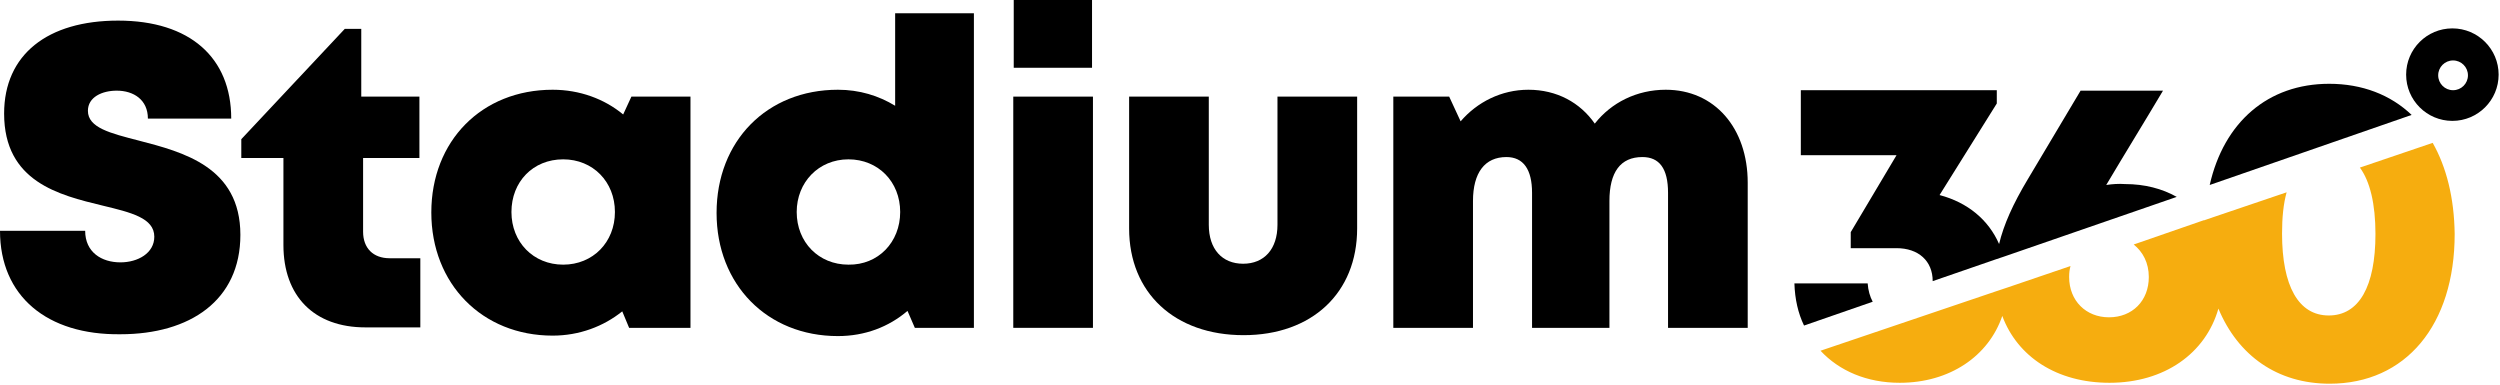 <svg xmlns="http://www.w3.org/2000/svg" height="84" viewBox="0 0 546 84" width="546"><path class="team-primary-color" d="M531.3 31.2L515.4 36.6C517.6 39.6 518.8 44.5 518.8 51.1C518.8 62.6 515.2 68.9 508.6 68.9C502 68.9 498.4 62.5 498.4 51C498.4 47.5 498.7 44.5 499.4 42L481.4 48.1V48.2C481.4 48.2 481.4 48.1 481.3 48.1L466 53.4C468 55 469.3 57.4 469.3 60.5C469.3 65.7 465.7 69.3 460.6 69.3C455.6 69.3 451.9 65.7 451.9 60.5C451.9 59.6 452 58.8 452.2 58.1L438.4 62.8L436 63.6L397.6 76.6C401.7 81 407.7 83.6 414.9 83.6C425.8 83.6 434.3 77.8 437.3 69C440.6 77.9 449.2 83.6 460.7 83.6C472.7 83.6 481.7 77.2 484.5 67.4C488.8 77.7 497.4 83.8 508.8 83.8C525.4 83.8 536.1 71 536.1 51.1C536 43.2 534.3 36.5 531.3 31.2Z" fill="#F6AD0F"></path><path d="M0 50.4H18.6C18.6 55.1 22.2 57.3 26.3 57.3C30.1 57.3 33.7 55.3 33.7 51.7C33.7 47.6 28.6 46.4 22.4 44.9C12.9 42.6 0.9 39.7 0.9 24.8C0.9 11.9 10.4 4.5 25.8 4.5C41.5 4.5 50.5 12.6 50.5 25.9H32.3C32.3 21.8 29.2 19.8 25.5 19.8C22.3 19.8 19.2 21.2 19.2 24.2C19.2 27.9 24.1 29.1 30.3 30.7C39.9 33.2 52.5 36.4 52.5 51.3C52.5 65.6 41.5 73 26.3 73C10.3 73.2 0 64.7 0 50.4Z"></path><path d="M91.8 56.3V71.5H79.8C68.6 71.5 61.9 64.7 61.9 53.5V34.5H52.7V30.4L75.3 6.3H78.9V21.1H91.6V34.5H79.3V50.6C79.3 54.2 81.5 56.4 85.1 56.4H91.8V56.3Z"></path><path d="M150.8 21.1V71.6H137.4L135.9 68C131.8 71.3 126.5 73.3 120.7 73.3C105.3 73.3 94.2 62 94.2 46.4C94.2 30.8 105.2 19.6 120.7 19.6C126.6 19.6 132 21.6 136.1 25L137.9 21.1H150.8ZM134.3 46.3C134.3 39.7 129.5 34.8 123 34.8C116.4 34.8 111.7 39.7 111.7 46.3C111.7 52.9 116.5 57.8 123 57.8C129.5 57.8 134.3 52.9 134.3 46.3Z"></path><path d="M212.7 2.9V71.6H199.8L198.2 67.9C194.1 71.4 188.9 73.4 183 73.4C167.5 73.4 156.5 62.1 156.5 46.5C156.5 30.8 167.5 19.6 183 19.6C187.7 19.6 191.9 20.9 195.5 23.1V2.9H212.7ZM196.6 46.3C196.6 39.7 191.8 34.8 185.3 34.8C178.8 34.8 174 39.8 174 46.3C174 52.9 178.8 57.8 185.3 57.8C191.8 57.9 196.6 52.9 196.6 46.3Z"></path><path d="M221.3 21.1H238.7V71.6H221.3V21.1ZM221.4 0H238.5V14.8H221.4V0Z"></path><path d="M246.6 49.9V21.1H264V49.1C264 54.4 266.9 57.6 271.5 57.6C276.1 57.6 279 54.4 279 49.1V21.1H296.4V49.9C296.4 64 286.5 73.2 271.6 73.2C256.6 73.2 246.6 64 246.6 49.9Z"></path><path d="M381.7 39.9V71.6H364.3V42.1C364.3 36.8 362.4 34.3 358.7 34.3C353.9 34.3 351.5 37.6 351.5 43.9V71.6H334.6V42.1C334.6 37 332.7 34.3 329 34.3C324.3 34.3 321.7 37.7 321.7 43.9V71.6H304.3V21.1H316.5L319 26.5C322.6 22.3 327.9 19.6 333.8 19.6C340 19.6 345.1 22.4 348.3 27C351.9 22.4 357.5 19.6 363.8 19.6C374.5 19.6 381.7 28 381.7 39.9Z"></path><path d="M391.9 61.9C392 65.3 392.7 68.4 394 71.1L409 65.9C408.4 64.8 408 63.4 407.9 61.9H391.9Z"></path><path d="M460 40.4C464.1 33.5 468.3 26.7 472.4 19.8H454.4L442.9 39.1C439.6 44.6 437.6 49.1 436.6 53.3C434.3 48 429.7 44.2 423.6 42.6L436.1 22.6V19.7H393.3V33.9H414.2L404.2 50.7V54.2H414.2C419 54.2 422.1 57 422.1 61.4L436 56.6L437.5 56.1L475.4 43C472.2 41.2 468.4 40.2 464.1 40.2C462.7 40.1 461.3 40.2 460 40.4Z"></path><path d="M508.7 18.3C495.3 18.3 485.7 26.7 482.6 40.4L526.7 25.1C522.1 20.7 515.9 18.3 508.7 18.3Z"></path><path clip-rule="evenodd" d="M535.6 26.4C541.178 26.4 545.7 21.878 545.7 16.3C545.7 10.722 541.178 6.2 535.6 6.2C530.022 6.2 525.5 10.722 525.5 16.3C525.5 21.878 530.022 26.4 535.6 26.4ZM535.75 19.7C537.545 19.7 539 18.245 539 16.45C539 14.655 537.545 13.2 535.75 13.2C533.955 13.2 532.5 14.655 532.5 16.45C532.5 18.245 533.955 19.7 535.75 19.7Z" fill-rule="evenodd"></path></svg>